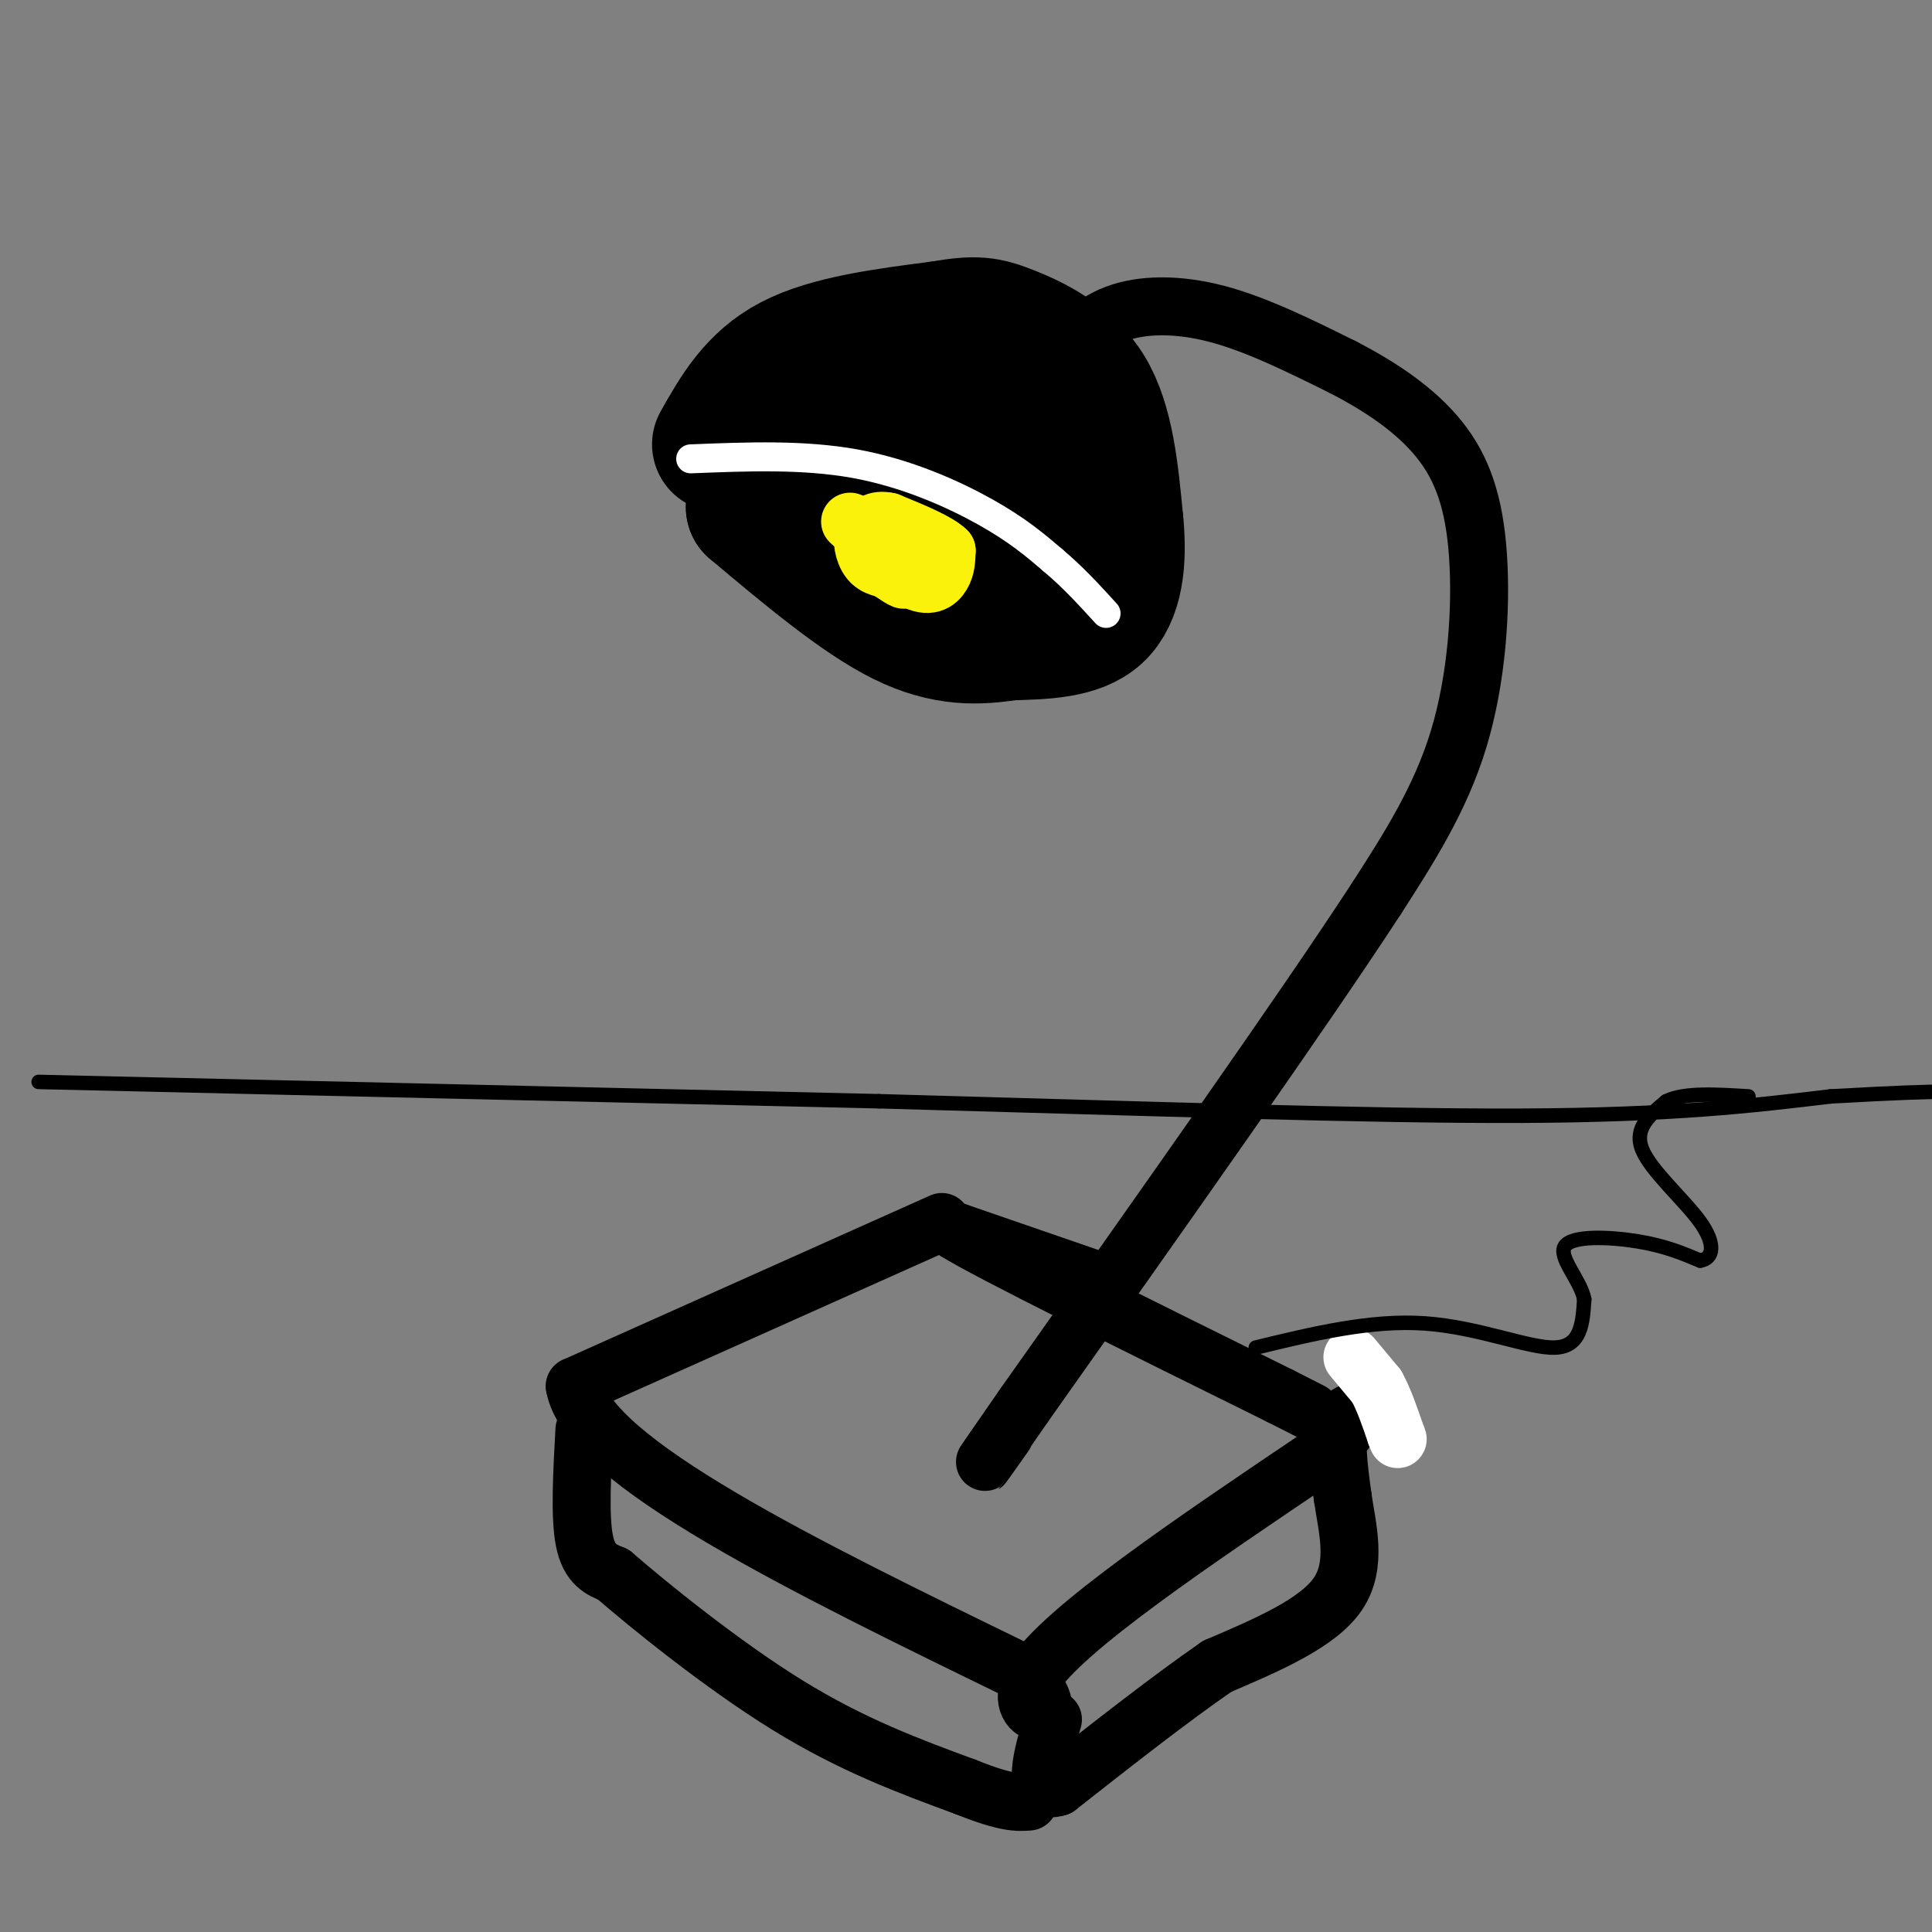 <svg viewBox='0 0 400 400' version='1.1' xmlns='http://www.w3.org/2000/svg' xmlns:xlink='http://www.w3.org/1999/xlink'><rect x="0" y="0" width="400" height="400" fill="#808080" stroke="none"/><g fill='none' stroke='rgb(0,0,0)' stroke-width='28' stroke-linecap='round' stroke-linejoin='round'><path d='M149,92c3.667,-6.500 7.333,-13.000 15,-17c7.667,-4.000 19.333,-5.500 31,-7'/><path d='M195,68c7.083,-1.250 9.292,-0.875 14,1c4.708,1.875 11.917,5.250 16,12c4.083,6.750 5.042,16.875 6,27'/><path d='M231,108c0.844,8.244 -0.044,15.356 -4,19c-3.956,3.644 -10.978,3.822 -18,4'/><path d='M209,131c-6.311,0.978 -13.089,1.422 -22,-3c-8.911,-4.422 -19.956,-13.711 -31,-23'/><path d='M156,105c4.214,-5.714 30.250,-8.500 41,-10c10.750,-1.500 6.214,-1.714 6,1c-0.214,2.714 3.893,8.357 8,14'/><path d='M211,110c0.411,2.955 -2.563,3.341 -6,4c-3.437,0.659 -7.338,1.591 -12,0c-4.662,-1.591 -10.085,-5.705 -9,-9c1.085,-3.295 8.677,-5.772 12,-6c3.323,-0.228 2.378,1.792 1,3c-1.378,1.208 -3.189,1.604 -5,2'/><path d='M192,104c-2.833,-0.333 -7.417,-2.167 -12,-4'/></g>
<g fill='none' stroke='rgb(0,0,0)' stroke-width='12' stroke-linecap='round' stroke-linejoin='round'><path d='M219,75c3.311,-3.978 6.622,-7.956 12,-10c5.378,-2.044 12.822,-2.156 21,0c8.178,2.156 17.089,6.578 26,11'/><path d='M278,76c8.057,4.145 15.201,9.008 20,15c4.799,5.992 7.254,13.113 8,24c0.746,10.887 -0.215,25.539 -4,38c-3.785,12.461 -10.392,22.730 -17,33'/><path d='M285,186c-15.000,23.000 -44.000,64.000 -73,105'/><path d='M212,291c-12.833,18.500 -8.417,12.250 -4,6'/><path d='M227,265c0.000,0.000 -29.000,-10.000 -29,-10'/><path d='M198,255c6.333,4.000 36.667,19.000 67,34'/><path d='M265,289c11.167,5.667 5.583,2.833 0,0'/><path d='M195,253c0.000,0.000 -76.000,34.000 -76,34'/><path d='M119,287c2.667,15.500 47.333,37.250 92,59'/><path d='M211,346c12.311,11.444 -2.911,10.556 3,1c5.911,-9.556 32.956,-27.778 60,-46'/><path d='M274,301c10.222,-9.422 5.778,-9.978 4,-7c-1.778,2.978 -0.889,9.489 0,16'/><path d='M278,310c0.889,6.267 3.111,13.933 -1,20c-4.111,6.067 -14.556,10.533 -25,15'/><path d='M252,345c-9.667,6.667 -21.333,15.833 -33,25'/><path d='M219,370c-5.667,1.833 -3.333,-6.083 -1,-14'/><path d='M121,296c-0.500,9.000 -1.000,18.000 0,23c1.000,5.000 3.500,6.000 6,7'/><path d='M127,326c7.289,6.333 22.511,18.667 36,27c13.489,8.333 25.244,12.667 37,17'/><path d='M200,370c8.333,3.333 10.667,3.167 13,3'/></g>
<g fill='none' stroke='rgb(255,255,255)' stroke-width='12' stroke-linecap='round' stroke-linejoin='round'><path d='M280,281c0.000,0.000 5.000,6.000 5,6'/><path d='M285,287c1.500,2.667 2.750,6.333 4,10'/><path d='M289,297c0.667,1.667 0.333,0.833 0,0'/></g>
<g fill='none' stroke='rgb(255,255,255)' stroke-width='6' stroke-linecap='round' stroke-linejoin='round'><path d='M143,95c11.667,-0.467 23.333,-0.933 34,1c10.667,1.933 20.333,6.267 27,10c6.667,3.733 10.333,6.867 14,10'/><path d='M218,116c4.167,3.500 7.583,7.250 11,11'/></g>
<g fill='none' stroke='rgb(0,0,0)' stroke-width='3' stroke-linecap='round' stroke-linejoin='round'><path d='M8,224c0.000,0.000 174.000,4.000 174,4'/><path d='M182,228c53.778,1.467 101.222,3.133 133,3c31.778,-0.133 47.889,-2.067 64,-4'/><path d='M379,227c14.667,-0.833 19.333,-0.917 24,-1'/><path d='M260,279c11.911,-2.889 23.822,-5.778 35,-5c11.178,0.778 21.622,5.222 27,5c5.378,-0.222 5.689,-5.111 6,-10'/><path d='M328,269c-0.714,-3.929 -5.500,-8.750 -4,-11c1.500,-2.250 9.286,-1.929 15,-1c5.714,0.929 9.357,2.464 13,4'/><path d='M352,261c2.786,-0.417 3.250,-3.458 0,-8c-3.250,-4.542 -10.214,-10.583 -12,-15c-1.786,-4.417 1.607,-7.208 5,-10'/><path d='M345,228c3.667,-1.833 10.333,-1.417 17,-1'/></g>
<g fill='none' stroke='rgb(251,242,11)' stroke-width='12' stroke-linecap='round' stroke-linejoin='round'><path d='M176,108c0.000,0.000 13.000,12.000 13,12'/><path d='M189,120c3.311,1.867 5.089,0.533 6,-1c0.911,-1.533 0.956,-3.267 1,-5'/><path d='M196,114c-1.833,-1.833 -6.917,-3.917 -12,-6'/><path d='M184,108c-2.833,-0.667 -3.917,0.667 -5,2'/><path d='M179,110c-0.778,1.556 -0.222,4.444 1,6c1.222,1.556 3.111,1.778 5,2'/><path d='M185,118c1.489,0.933 2.711,2.267 2,2c-0.711,-0.267 -3.356,-2.133 -6,-4'/></g>
</svg>